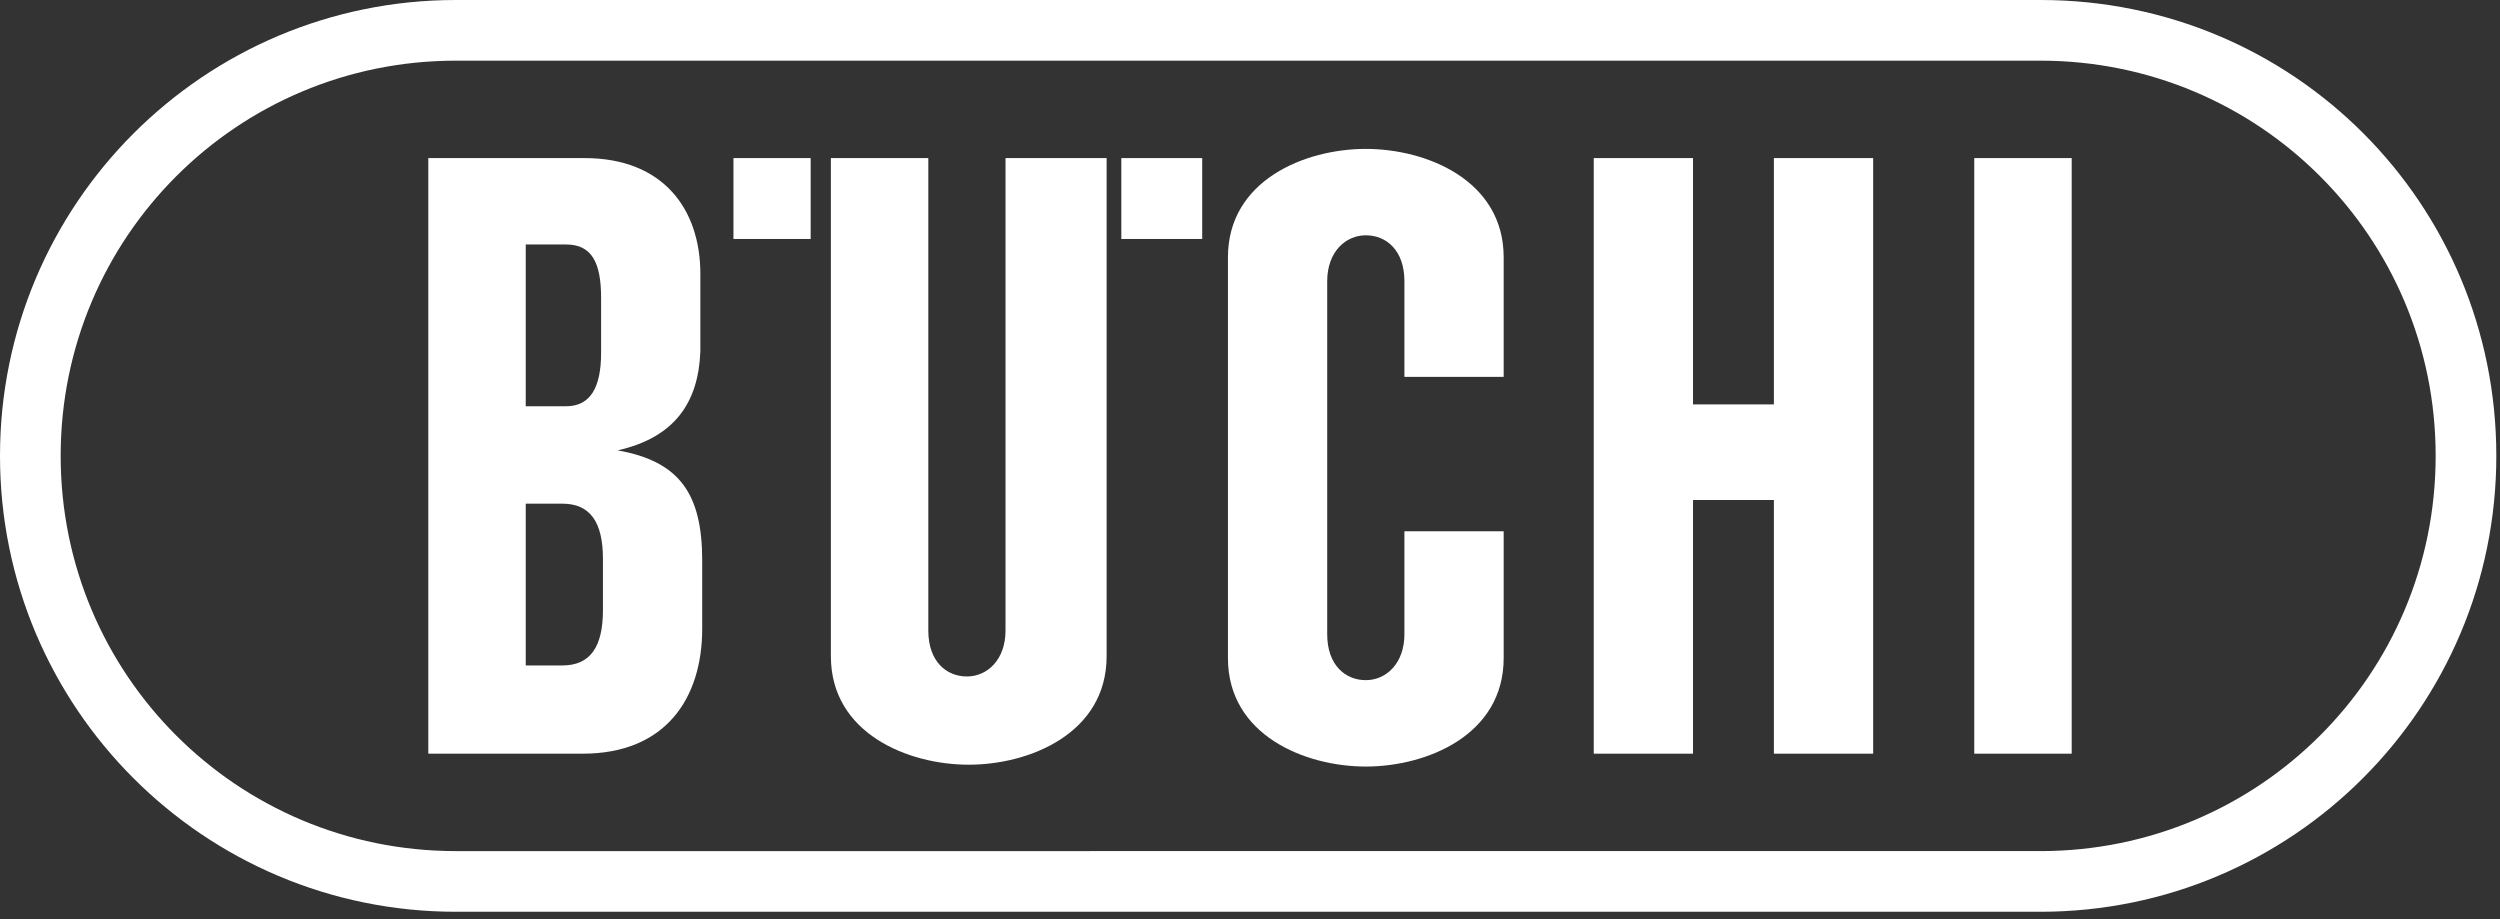 <?xml version="1.0" encoding="UTF-8"?>
<svg xmlns="http://www.w3.org/2000/svg" id="Layer_1" data-name="Layer 1" version="1.1" viewBox="0 0 136 50">
  <rect x="0" y="0" width="136" height="50" fill="#333333" stroke="none"/>
  <defs>
    <style>
      .cls-1 {
        fill: #fff;
        stroke-width: 0px;
      }
    </style>
  </defs>
  <g id="Logo-_-Dark" data-name="Logo-/-Dark">
    <g id="Zeichenfläche-2-Kopie-2">
      <path id="Shape" class="cls-1" d="M28.6,13.3h2.2c1.4,0,1.9,1,1.9,2.9v3c0,1.9-.6,2.9-1.9,2.9h-2.2v-8.8ZM23.2,41h8.5c4.5,0,6.5-3,6.5-6.8v-3.7c0-3.6-1.2-5.4-4.6-6h0c3.1-.7,4.4-2.6,4.5-5.4v-4.2c0-3.5-2-6.3-6.3-6.3h-8.5v32.4h0ZM28.6,27.4h2c1.5,0,2.2,1,2.2,3v2.8c0,2-.7,3-2.2,3h-2v-8.9Z"></path>
      <path id="Path" class="cls-1" d="M81.8,20.5v-6.5c0-4.2-4.2-5.9-7.5-5.9s-7.5,1.7-7.5,5.9v21.8c0,4.2,4.2,5.9,7.5,5.9s7.5-1.7,7.5-5.9v-6.9h-5.4v5.6c0,1.6-1,2.5-2.1,2.5s-2.1-.8-2.1-2.5V15.3c0-1.6,1-2.5,2.1-2.5s2.1.8,2.1,2.5v5.2h5.4Z"></path>
      <polygon id="Path-2" data-name="Path" class="cls-1" points="92.1 41 92.1 27.2 96.5 27.2 96.5 41 101.9 41 101.9 8.6 96.5 8.6 96.5 22 92.1 22 92.1 8.6 86.7 8.6 86.7 41 92.1 41"></polygon>
      <polygon id="Path-3" data-name="Path" class="cls-1" points="112.7 41 112.7 8.6 107.4 8.6 107.4 41 112.7 41"></polygon>
      <path id="Path-4" data-name="Path" class="cls-1" d="M54.7,8.6v25.7c0,1.6-1,2.5-2.1,2.5s-2.1-.8-2.1-2.5V8.6h-5.3v27.1c0,4.2,4.2,5.9,7.5,5.9s7.5-1.7,7.5-5.9V8.6h-5.4Z"></path>
      <polygon id="Path-5" data-name="Path" class="cls-1" points="39.9 8.6 44.1 8.6 44.1 13 39.9 13 39.9 8.6"></polygon>
      <polygon id="Path-6" data-name="Path" class="cls-1" points="61 8.6 65.4 8.6 65.4 13 61 13 61 8.6"></polygon>
      <path id="Shape-2" data-name="Shape" class="cls-1" d="M111,3.3c11.9,0,21.5,9.6,21.5,21.5s-9.6,21.5-21.5,21.5H24.8c-11.9,0-21.5-9.6-21.5-21.5S12.9,3.3,24.8,3.3h86.2M111,0H24.8C11.1,0,0,11.1,0,24.8s11.1,24.8,24.8,24.8h86.2c13.7,0,24.8-11.1,24.8-24.8S124.8,0,111,0Z"></path>
    </g>
  </g>
</svg>
